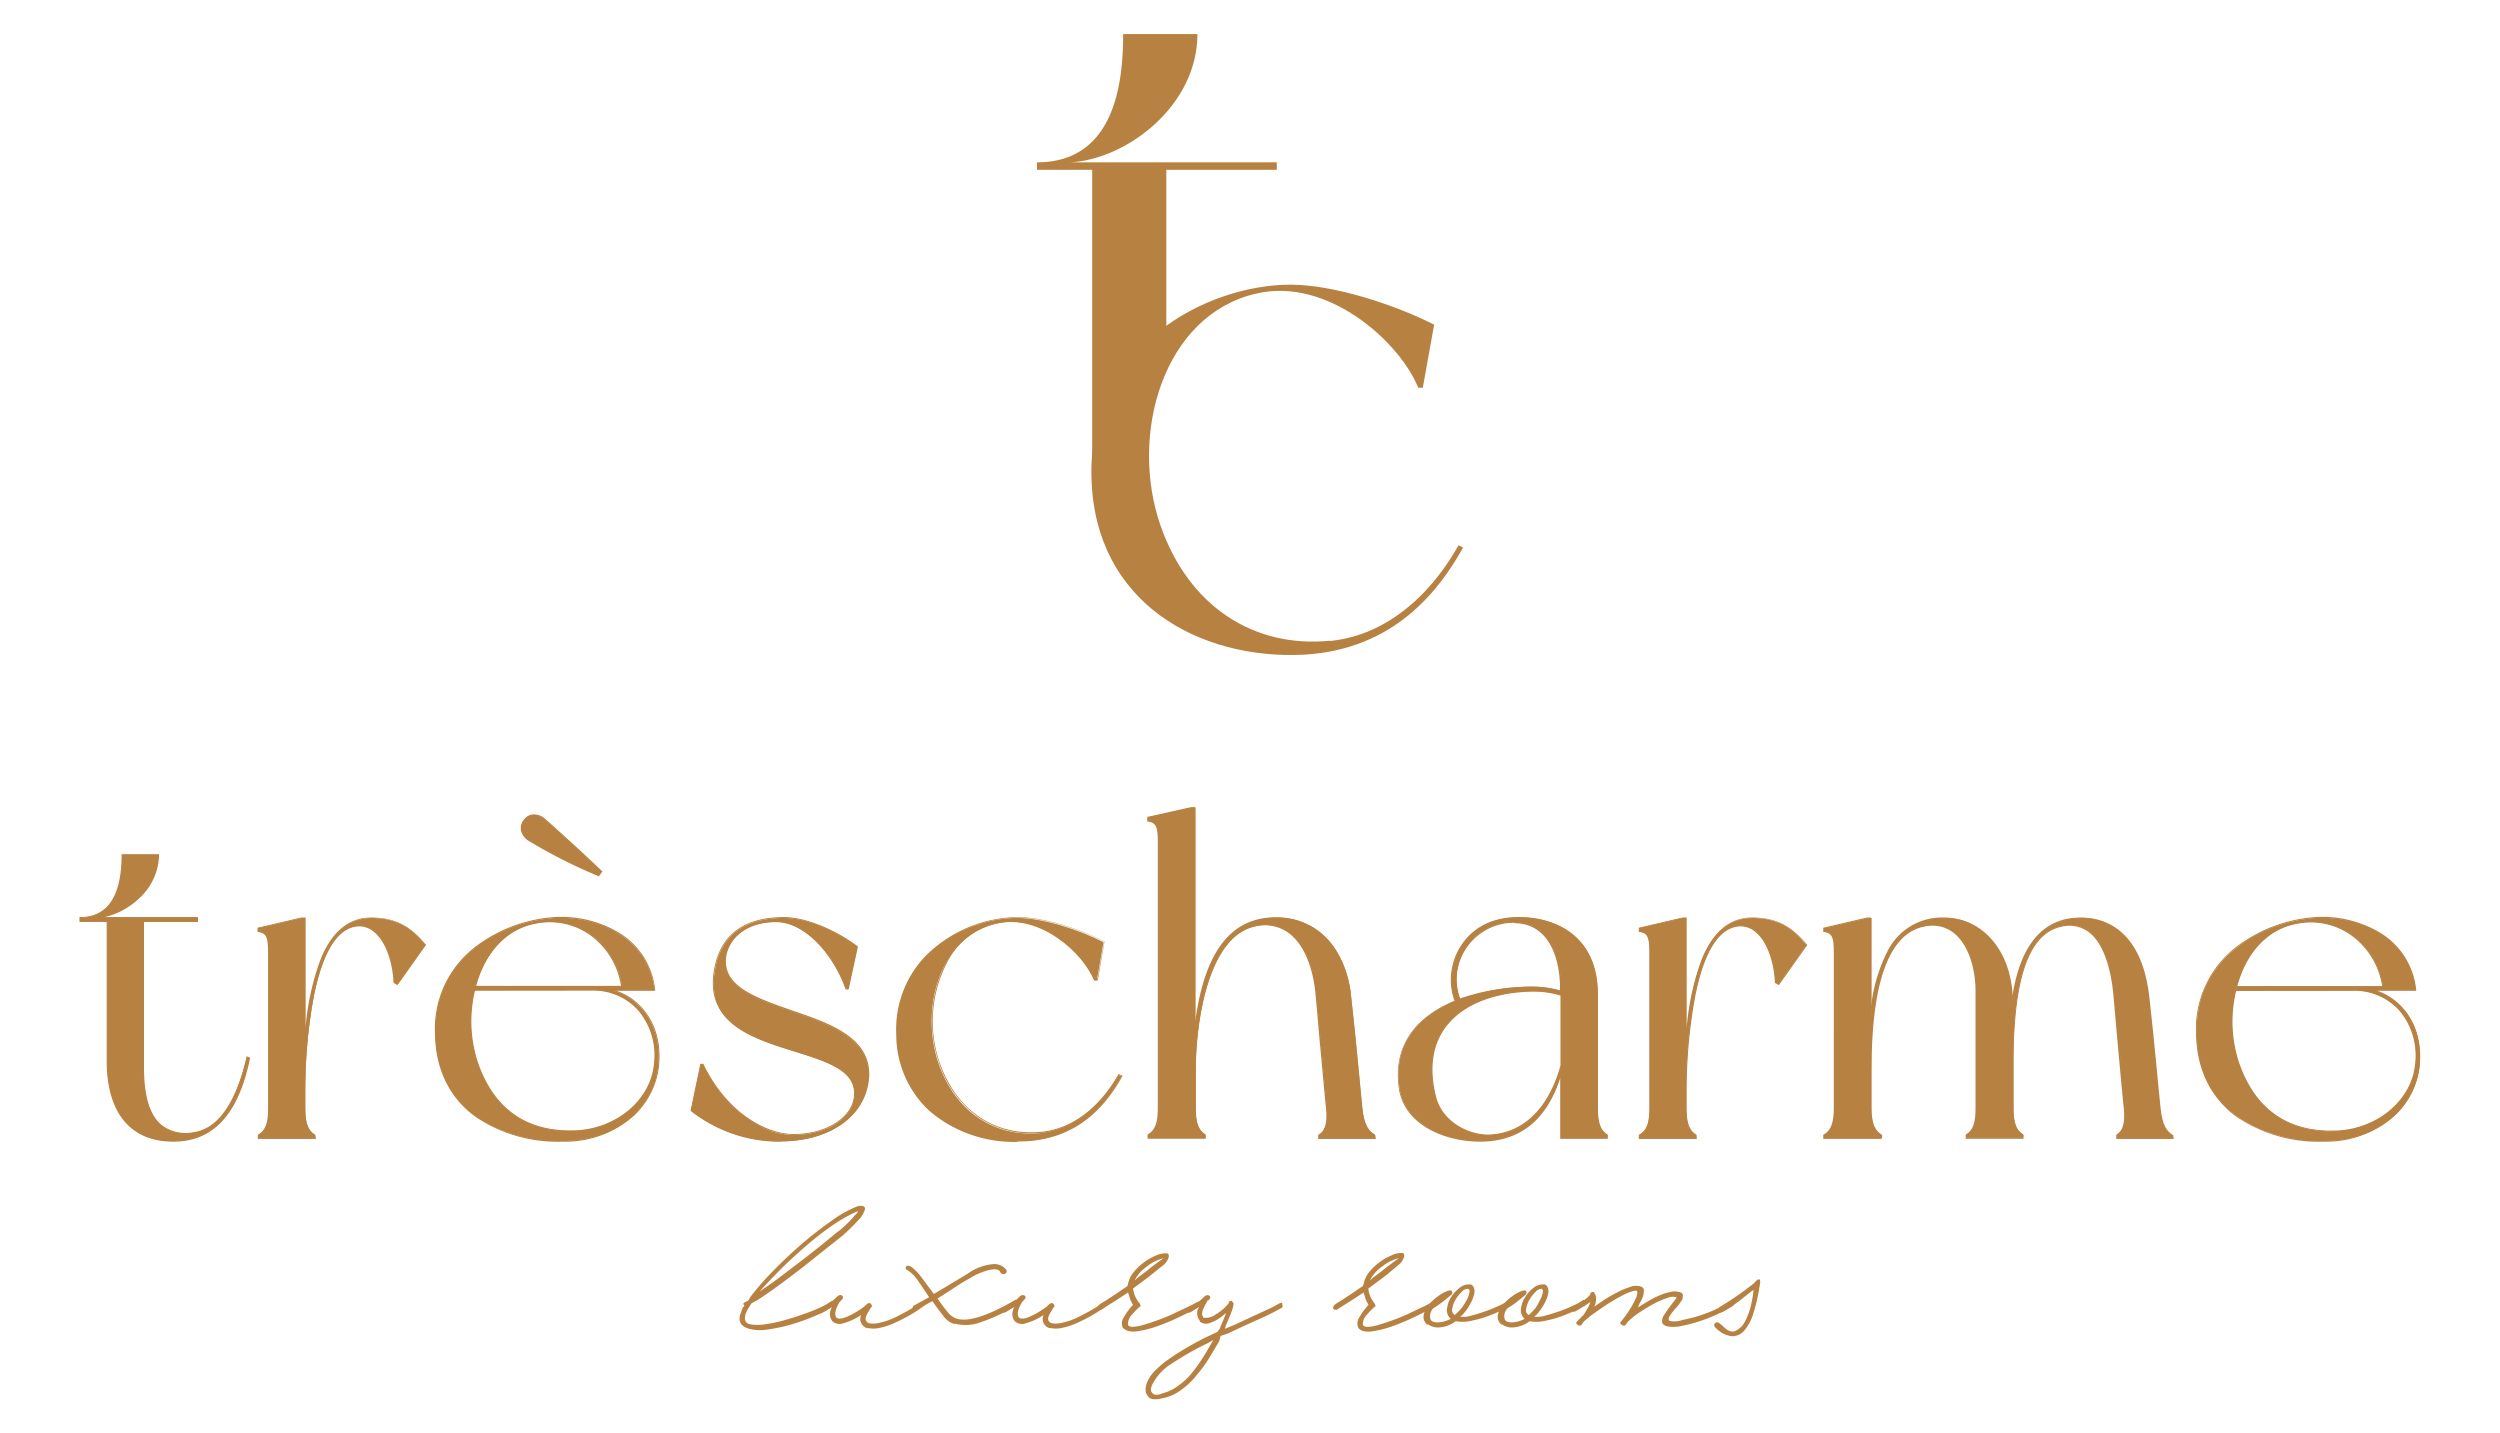 <svg id="Livello_1" data-name="Livello 1" xmlns="http://www.w3.org/2000/svg" viewBox="0 0 375 215"><defs><style>.cls-1{fill:#b78141;}</style></defs><title>logo trescharme</title><path class="cls-1" d="M37.4,158.7c-1.31,6.47-4.2,12.46-11.42,12.46-6.13,0-9.91-4-9.91-12.11V138.2H12v-.55c5.85,0,6.33-6.12,6.33-9.43h5.44c0,5.3-5.23,9.22-9.36,9.43h15.2v.55H21.51v21.88c0,6,1.65,10.59,7.49,9.84,4.54-.62,6.82-6.06,8-11.36Z"/><path class="cls-1" d="M26,171.25c-6.45,0-10-4.33-10-12.2V138.29H11.92v-.73H12c4.14,0,6.24-3.14,6.24-9.34v-.09h5.62v.09a9.09,9.09,0,0,1-3.16,6.69,11.11,11.11,0,0,1-5,2.65h14v.73H21.6v21.79c0,4.27.83,7.08,2.54,8.58A5.9,5.9,0,0,0,29,169.83c3.66-.5,6.34-4.3,8-11.29l0-.1.51.21v.07C35.79,167.15,32,171.25,26,171.25M12.1,138.11h4.06v20.94c0,7.75,3.49,12,9.82,12,5.92,0,9.62-4,11.31-12.3l-.17-.07c-1.66,7-4.38,10.81-8.1,11.32a6.13,6.13,0,0,1-5-1.21c-1.75-1.54-2.6-4.39-2.6-8.72v-22h8.12v-.37H14.42v-.18c4.25-.22,9.2-4.29,9.26-9.24H18.43c0,6.21-2.15,9.38-6.33,9.42Z"/><path class="cls-1" d="M63.88,141.71l-4.19,5.92-.48-.28c-.14-3.92-2.07-9-5.78-8.46-6.75,1-7.64,18.78-7.64,24.63v2.68c0,2.41.48,3.44,1.51,4.06v.48H38.77v-.48c1.1-.62,1.58-1.65,1.58-4.06V143c0-2.41-.2-3.1-1.58-3.31v-.48l6.47-1.51h.55v18.44c.69-8.33,2.61-18.44,9.91-18.44,3.71,0,5.84,1.31,8.18,4.06"/><path class="cls-1" d="M47.4,170.84H38.68v-.63l0,0c1.12-.63,1.53-1.71,1.53-4V143c0-2.49-.25-3-1.5-3.21l-.08,0v-.63l6.54-1.53h.66v16.57a38.56,38.56,0,0,1,2.3-10.42c1.69-4.08,4.22-6.15,7.52-6.15,4,0,6.11,1.56,8.25,4.09l0,0-4.29,6.05-.59-.35v-.05c-.09-2.64-1-6-2.9-7.56a3.39,3.39,0,0,0-2.77-.81c-2.85.44-5,4-6.27,10.44a77.64,77.64,0,0,0-1.29,14.1v2.68c0,2.26.4,3.34,1.47,4l0,0Zm-8.54-.19h8.35v-.34c-1.09-.67-1.51-1.83-1.51-4.11v-2.68c0-2.41.21-23.57,7.71-24.72a3.59,3.59,0,0,1,2.92.85c1.91,1.59,2.86,5,3,7.65l.36.21,4.11-5.8c-2.83-3.3-5.19-4-8.07-4-5.59,0-8.8,6-9.82,18.36H45.7V137.74h-.46l-6.38,1.5v.33c1.38.23,1.59,1,1.59,3.38V166.2c0,2.32-.43,3.44-1.59,4.11Z"/><path class="cls-1" d="M98.76,159.8c-.41,4.89-4.74,11.36-14.51,11.36-9.5,0-18.65-4.68-18.92-16-.35-11.9,10.46-17.06,18-17.47,5.85-.27,13.9,2.55,14.86,10.87H91.82c3.92,1,7.49,5,6.94,11.28M89,148.52H71.18a19.82,19.82,0,0,0,.48,11c2.54,7.22,7.7,10.39,14.72,10.11,5.92-.27,11.08-4.33,11.77-9.7.82-7.15-3.93-11.42-9.15-11.42M71.31,148h22c-.89-6-6.26-10.8-13-9.49-4.68.89-7.71,4.81-9,9.49M90.23,130.7l-.41.62a75.42,75.42,0,0,1-10.25-5.16c-1.65-1-1.58-2.27-1-3.1s1.85-1.3,3.23-.06c4.27,3.78,7.09,6.46,8.39,7.7"/><path class="cls-1" d="M84.25,171.25a21.91,21.91,0,0,1-13-3.78c-3.83-2.82-5.92-7.09-6-12.34A15.49,15.49,0,0,1,71.32,142a22.09,22.09,0,0,1,12-4.45,16.93,16.93,0,0,1,9.31,2.22,11.39,11.39,0,0,1,5.65,8.73v.1H92.44c3.67,1.26,7,5.1,6.42,11.2a12.05,12.05,0,0,1-3.78,7.57,15.39,15.39,0,0,1-10.83,3.87m-.1-33.53-.79,0a21.92,21.92,0,0,0-11.93,4.41,15.34,15.34,0,0,0-6,13c.19,7.71,5.23,15.94,18.83,15.94A15.19,15.19,0,0,0,95,167.24a11.78,11.78,0,0,0,3.72-7.44c.56-6.34-3-10.18-6.88-11.19l-.69-.18h7a11.18,11.18,0,0,0-5.54-8.49,16.76,16.76,0,0,0-8.42-2.22m1.39,32c-6.89,0-11.59-3.42-14-10.19a19.76,19.76,0,0,1-.48-11.06v-.07H89a9.22,9.22,0,0,1,6.9,3A10.44,10.44,0,0,1,98.24,160c-.68,5.3-5.78,9.5-11.86,9.78-.28,0-.56,0-.84,0M71.25,148.61a19.62,19.62,0,0,0,.49,10.89c2.45,6.95,7.38,10.33,14.64,10.05,6-.28,11-4.42,11.67-9.62a10.48,10.48,0,0,0-2.3-8.34,9,9,0,0,0-6.76-3Zm22.12-.55H71.19l0-.11c1.39-5.25,4.68-8.74,9-9.56a10.63,10.63,0,0,1,8.36,1.72A11.73,11.73,0,0,1,93.35,148Zm-21.94-.18H93.15a11.55,11.55,0,0,0-4.65-7.62,10.44,10.44,0,0,0-8.23-1.69c-4.23.81-7.45,4.2-8.84,9.31m18.43-16.45-.07,0a77.64,77.64,0,0,1-10.27-5.17,2.6,2.6,0,0,1-1.37-1.66,1.93,1.93,0,0,1,.38-1.57,2,2,0,0,1,1.38-.87,2.59,2.59,0,0,1,2,.79c4.14,3.67,6.93,6.32,8.27,7.59l.18.17Zm-9.73-9.12h-.19a1.79,1.79,0,0,0-1.26.8,1.74,1.74,0,0,0-.35,1.42,2.39,2.39,0,0,0,1.29,1.54,78,78,0,0,0,10.16,5.13l.33-.49-.06-.07c-1.35-1.27-4.14-3.92-8.27-7.59a2.56,2.56,0,0,0-1.65-.75"/><path class="cls-1" d="M128.62,142.05l-1.38,6.33h-.34c-2.13-5.85-6.54-10.11-10.46-10.11-4.67,0-7.29,2.61-7.63,5.43-1,9.22,22.22,6.75,21.46,18-.41,5.44-5.5,9.5-13.21,9.5a21.47,21.47,0,0,1-13.41-4.61l1.44-6.88h.34c2.34,4.81,7.5,10.52,13.63,10.52,5,0,8.67-2.54,9.08-5.5,1.31-9-22.71-5-21-18.51.55-4.47,3-8.53,10.52-8.53,3.58,0,8.26,2.27,11,4.4"/><path class="cls-1" d="M117.06,171.25a21.45,21.45,0,0,1-13.47-4.63l0,0,0-.05,1.46-7h.47l0,.06c3.51,7.23,9.33,10.47,13.54,10.47,4.69,0,8.56-2.33,9-5.43.58-4-3.83-5.35-8.93-6.95-6.11-1.9-13-4.07-12.13-11.55.71-5.71,4.28-8.61,10.62-8.61,3.52,0,8.23,2.22,11.07,4.42l0,0v0l-1.39,6.41h-.48l0-.07c-2.12-5.82-6.48-10-10.37-10-4.76,0-7.22,2.69-7.54,5.35-.45,4.33,4.54,6,9.83,7.87,5.91,2,12,4.15,11.63,10.09-.43,5.73-5.78,9.58-13.3,9.58m-13.31-4.74a21.24,21.24,0,0,0,13.31,4.55c7.42,0,12.69-3.78,13.12-9.41.39-5.79-5.66-7.88-11.51-9.89-5.36-1.85-10.42-3.59-10-8.07.34-2.74,2.86-5.51,7.73-5.51,4,0,8.37,4.25,10.53,10.11h.2l1.35-6.2c-2.82-2.17-7.45-4.35-10.91-4.35-6.23,0-9.74,2.85-10.43,8.45-.9,7.33,5.95,9.47,12,11.36,5,1.55,9.66,3,9.06,7.15-.44,3.18-4.39,5.58-9.17,5.58a12.81,12.81,0,0,1-8.29-3.48,22.86,22.86,0,0,1-5.39-7h-.21Z"/><path class="cls-1" d="M156.14,169.92c6.81-.69,10.52-6.75,11.63-8.67l.41.2c-2.13,3.86-6.19,9.22-14.38,9.71-9.5.48-19-4.68-19.27-16-.34-11.9,10.46-17.47,18-17.47,3.92,0,9.43,1.79,13,3.65l-1,5.71h-.41c-1.65-4.13-8.19-10-14.66-8.53-8.46,1.92-11.55,12.79-8.66,21.05,2.54,7.22,8.39,11.07,15.34,10.39"/><path class="cls-1" d="M152.58,171.28a19.46,19.46,0,0,1-13.28-4.75,15.63,15.63,0,0,1-4.86-11.4,15.85,15.85,0,0,1,4.47-11.81,19.93,19.93,0,0,1,13.65-5.76c4.13,0,9.65,1.89,13.05,3.65l.06,0v.06l-1,5.79h-.55l0-.06a15.6,15.6,0,0,0-5.48-6.34,10.9,10.9,0,0,0-16.6,3.78,19,19,0,0,0-1.07,15c2.53,7.16,8.23,11,15.25,10.33,4.53-.46,8.64-3.53,11.56-8.63l0-.07.57.28,0,.09c-3.43,6.19-8.15,9.38-14.46,9.75-.41,0-.81,0-1.22,0m0-33.54a19.77,19.77,0,0,0-13.52,5.7,15.71,15.71,0,0,0-4.41,11.68,15.45,15.45,0,0,0,4.79,11.27c3.51,3.26,8.75,5,14.37,4.67,6.21-.36,10.87-3.49,14.26-9.57l-.25-.12c-2.94,5.11-7.08,8.18-11.65,8.64a14.14,14.14,0,0,1-9.39-2.25,16.11,16.11,0,0,1-6-8.2,19.17,19.17,0,0,1,1.08-15.17,11.61,11.61,0,0,1,7.65-6,11.73,11.73,0,0,1,9.21,2.16,15.59,15.59,0,0,1,5.53,6.36h.28l1-5.56c-3.38-1.75-8.83-3.61-12.9-3.61"/><path class="cls-1" d="M206.29,170.26v.48h-8.46v-.48c1-.62,1.37-1.79,1.17-4.06s-1.24-13.9-1.59-17.47c-.55-5.16-3.09-11-9-9.84-7.7,1.51-9.08,15.89-9.08,21.67v5.64c0,2.41.48,3.44,1.51,4.06v.48H172.3v-.48c1.1-.62,1.58-1.65,1.58-4.06V126.43c0-2.4-.2-3.09-1.58-3.3v-.55l6.47-1.44h.55v33.57c.83-7.7,3.23-17.06,12.18-17.06,5.57,0,10.39,3.85,11.21,12.11.76,6.67,1.38,13.9,1.65,16.44s.9,3.44,1.93,4.06"/><path class="cls-1" d="M206.38,170.84h-8.65v-.63l.05,0c1-.6,1.33-1.75,1.12-4-.16-1.38-.59-6.29-1-10.62-.24-2.8-.47-5.45-.61-6.85-.2-1.91-1-6.59-4-8.79a6,6,0,0,0-4.91-1c-7.11,1.4-9,14.22-9,21.58v5.64c0,2.26.4,3.34,1.47,4l0,0v.63h-8.71v-.63l0,0c1.12-.63,1.53-1.71,1.53-4V126.44c0-2.49-.25-3-1.5-3.22h-.08v-.7l.07,0,6.47-1.44h.66v32.13c1.42-10.51,5.38-15.62,12.09-15.62a10.32,10.32,0,0,1,7.45,3,14.87,14.87,0,0,1,3.85,9.21c.5,4.39.94,9,1.26,12.4.17,1.77.3,3.17.39,4,.29,2.56.93,3.42,1.89,4l0,0Zm-8.46-.19h8.28v-.34c-1-.6-1.64-1.51-1.93-4.1-.09-.87-.23-2.27-.39-4-.32-3.38-.76-8-1.26-12.4-.39-3.86-1.7-7-3.8-9.1a10.18,10.18,0,0,0-7.32-2.93c-6.91,0-10.87,5.56-12.09,17h-.18V121.23h-.46l-6.38,1.43v.39c1.38.24,1.59,1,1.59,3.39V166.2c0,2.32-.43,3.44-1.59,4.11v.34h8.35v-.34c-1.09-.67-1.51-1.83-1.51-4.11v-5.64c0-7.42,1.93-20.34,9.15-21.76a6.17,6.17,0,0,1,5.06,1c3.05,2.25,3.86,7,4.07,8.92.13,1.4.36,4.05.61,6.86.37,4.33.8,9.23,1,10.61.2,2.27-.14,3.47-1.17,4.12Z"/><path class="cls-1" d="M241.1,170.74h-6.95v-9.63c-1.79,6-5.57,10-12.18,10-5.64,0-11.14-2.69-12-7.64-1.17-7,3-11.15,8.33-13.35-1.79-4,.34-12.52,9.56-12.52,5.71,0,11.77,3,11.77,11.49V166.2c0,2.41.48,3.44,1.51,4.06Zm-6.95-10.87V149.28a13.12,13.12,0,0,0-4.13-.62c-7.5,0-17.68,3.71-14.72,15.82.89,3.72,4.88,6,8.32,5.78,6-.34,9.15-5.43,10.53-10.39m-15.2-10A33,33,0,0,1,230,148a14.3,14.3,0,0,1,4.13.62v-.48c0-5.23-2.06-9.84-7-9.84A8.61,8.61,0,0,0,219,149.9"/><path class="cls-1" d="M222,171.25c-5.17,0-11.17-2.42-12.13-7.72-.7-4.23.17-10,8.3-13.41a9.34,9.34,0,0,1,1-8.3c1.26-1.94,3.78-4.26,8.66-4.26,5.73,0,11.86,3,11.86,11.58V166.2c0,2.26.4,3.34,1.47,4l0,0v.62h-7.13v-9.11C232,168,228,171.25,222,171.25m5.85-33.51c-4.79,0-7.27,2.28-8.51,4.19a9.08,9.08,0,0,0-1,8.2l0,.09-.09,0c-4.47,1.85-9.53,5.66-8.27,13.24.94,5.2,6.85,7.56,11.95,7.56,6.07,0,10.13-3.35,12.09-10l.18-.61v10.18H241v-.34c-1.09-.67-1.52-1.83-1.52-4.11V149.14c0-8.4-6-11.4-11.67-11.4m-4.61,32.62c-3.25,0-7.11-2.15-8-5.86-1.07-4.37-.52-8,1.64-10.72,3.79-4.84,11-5.21,13.17-5.21a13.45,13.45,0,0,1,4.16.62l.06,0V159.9c-2.42,8.7-7.69,10.28-10.61,10.45h-.42M230,148.75c-2.11,0-9.28.37-13,5.14-2.12,2.7-2.66,6.26-1.6,10.57.91,3.78,5,5.91,8.23,5.71,2.87-.17,8-1.73,10.44-10.31V149.34a13.65,13.65,0,0,0-4-.59M218.89,150l0-.08a8.52,8.52,0,0,1,1-7.91,8.78,8.78,0,0,1,7.33-3.77c5.19,0,7,5.13,7,9.93v.6l-.12,0a14.13,14.13,0,0,0-4.1-.62A33,33,0,0,0,219,150Zm8.31-11.58a8.6,8.6,0,0,0-7.18,3.7,8.32,8.32,0,0,0-1,7.65A33.34,33.34,0,0,1,230,148a14.72,14.72,0,0,1,4,.58v-.35c0-4.72-1.8-9.75-6.86-9.75"/><path class="cls-1" d="M271,141.71l-4.19,5.92-.49-.28c-.13-3.92-2.06-9-5.77-8.46-6.75,1-7.64,18.78-7.64,24.63v2.68c0,2.41.48,3.44,1.51,4.06v.48h-8.53v-.48c1.1-.62,1.58-1.65,1.58-4.06V143c0-2.41-.2-3.1-1.58-3.31v-.48l6.47-1.51h.55v18.44c.69-8.33,2.61-18.44,9.91-18.44,3.71,0,5.84,1.31,8.18,4.06"/><path class="cls-1" d="M254.53,170.84h-8.71v-.63l.05,0c1.11-.63,1.53-1.71,1.53-4V143c0-2.49-.25-3-1.5-3.21l-.08,0v-.63l6.54-1.53H253v16.57a38.56,38.56,0,0,1,2.3-10.42c1.69-4.08,4.22-6.15,7.52-6.15,4,0,6.11,1.56,8.25,4.09l.05,0-4.29,6.05-.6-.35v-.05c-.09-2.64-1-6-2.9-7.56a3.4,3.4,0,0,0-2.77-.81c-2.86.44-5,4-6.27,10.44a77.64,77.64,0,0,0-1.29,14.1v2.68c0,2.26.4,3.34,1.47,4l0,0Zm-8.53-.19h8.35v-.34c-1.09-.67-1.51-1.83-1.51-4.11v-2.68c0-2.41.21-23.57,7.71-24.72a3.59,3.59,0,0,1,2.92.85c1.91,1.59,2.86,5,3,7.65l.36.21,4.11-5.8c-2.83-3.3-5.19-4-8.07-4-5.59,0-8.8,6-9.82,18.36h-.18V137.74h-.46l-6.38,1.5v.33c1.38.23,1.58,1,1.58,3.38V166.2c0,2.32-.43,3.44-1.58,4.11Z"/><path class="cls-1" d="M326,170.26v.48h-8.46v-.48c1-.62,1.38-1.79,1.17-4.06s-1.24-13.9-1.58-17.47c-.55-5.16-2.55-11-7.91-9.84-6.33,1.37-7.16,12-7.23,19.26v8c0,2.41.48,3.44,1.51,4.06v.48H295v-.48c1-.62,1.52-1.65,1.52-4.06V148.73c0-5.23-2.41-10.87-7.78-9.84-7.7,1.44-8,15.82-8,21.67v5.64c0,2.41.55,3.44,1.58,4.06v.48h-8.53v-.48c1-.62,1.58-1.65,1.58-4.06V143c0-2.41-.2-3.1-1.58-3.31v-.48l6.47-1.51h.48v15.27c.76-7.29,2.82-15.27,11.08-15.27,5.3,0,9.84,4.54,10.11,12.11l.07.76c.83-6.68,3.37-12.87,10.32-12.87,5.44,0,9.29,4.06,10.11,12.11.76,6.67,1.38,13.9,1.66,16.44s.89,3.44,1.92,4.06"/><path class="cls-1" d="M326.08,170.84h-8.64v-.63l0,0c1-.6,1.33-1.75,1.13-4-.17-1.38-.6-6.27-1-10.59-.25-2.82-.48-5.48-.61-6.88-.28-2.56-1.13-7.14-3.76-9a4.84,4.84,0,0,0-4-.72c-4.7,1-7,7.29-7.16,19.17v8c0,2.26.4,3.34,1.47,4l0,0v.63h-8.65v-.63l0,0c1.08-.64,1.47-1.72,1.47-4V148.73c0-3.76-1.21-7.09-3.16-8.7a5.19,5.19,0,0,0-4.5-1.05c-5.29,1-8,8.25-8,21.58v5.64c0,2.54.62,3.43,1.54,4l0,0v.63h-8.72v-.63l.05,0c.92-.55,1.53-1.44,1.53-4V143c0-2.49-.25-3-1.5-3.21l-.08,0v-.63l6.54-1.53h.59v13.79a24.26,24.26,0,0,1,2.56-8.84,9.11,9.11,0,0,1,8.43-4.95c5.72,0,9.91,5,10.2,12.12,1.18-8.05,4.65-12.12,10.3-12.12s9.41,4.44,10.21,12.19c.49,4.37.93,9,1.25,12.36.17,1.79.3,3.21.4,4.08.28,2.55.93,3.42,1.88,4l0,0Zm-8.46-.19h8.28v-.34c-1-.6-1.64-1.51-1.92-4.1-.1-.88-.23-2.29-.4-4.08-.32-3.37-.76-8-1.26-12.36-.78-7.64-4.43-12-10-12-5.74,0-9.18,4.3-10.23,12.79l-.1.85-.15-1.61c-.26-7.08-4.38-12-10-12-8.34,0-10.25,8.12-11,15.19h-.18V137.74h-.39l-6.37,1.5v.33c1.37.23,1.58,1,1.58,3.38V166.2c0,2.22-.46,3.42-1.58,4.11v.34h8.34v-.34c-1.12-.69-1.58-1.89-1.58-4.11v-5.64c0-13.43,2.73-20.75,8.12-21.76a5.38,5.38,0,0,1,4.66,1.09c2,1.64,3.23,5,3.23,8.84V166.2c0,2.28-.43,3.44-1.52,4.11v.34h8.28v-.34c-1.09-.67-1.51-1.83-1.51-4.11v-8c.11-12,2.5-18.31,7.3-19.35a5,5,0,0,1,4.19.75c1.15.83,3.18,3.13,3.83,9.17.13,1.4.37,4.07.61,6.88.38,4.32.8,9.21,1,10.59.21,2.27-.13,3.47-1.17,4.12Z"/><path class="cls-1" d="M362.93,159.8c-.41,4.89-4.75,11.36-14.51,11.36-9.5,0-18.65-4.68-18.92-16-.35-11.9,10.45-17.06,18-17.47,5.85-.28,13.9,2.55,14.86,10.87H356c3.93,1,7.5,5,6.95,11.28m-9.77-11.28H335.34a19.91,19.91,0,0,0,.49,11c2.54,7.22,7.7,10.39,14.72,10.11,5.91-.27,11.07-4.33,11.76-9.7.83-7.15-3.92-11.42-9.15-11.42M335.48,148h21.95c-.9-6-6.26-10.8-13-9.49-4.67.89-7.7,4.81-8.94,9.49"/><path class="cls-1" d="M348.41,171.25a21.93,21.93,0,0,1-13-3.78c-3.82-2.82-5.91-7.09-6-12.34A15.52,15.52,0,0,1,335.48,142a22.12,22.12,0,0,1,12-4.45,17,17,0,0,1,9.31,2.22,11.35,11.35,0,0,1,5.64,8.73v.1h-5.87c3.66,1.26,6.95,5.1,6.41,11.2a12,12,0,0,1-3.77,7.57,15.42,15.42,0,0,1-10.84,3.87m-.09-33.53-.79,0a21.92,21.92,0,0,0-11.93,4.41,15.31,15.31,0,0,0-6,13c.18,7.71,5.23,15.94,18.82,15.94a15.21,15.21,0,0,0,10.71-3.82,11.83,11.83,0,0,0,3.72-7.44c.56-6.34-3-10.18-6.88-11.19l-.69-.18h7a11.18,11.18,0,0,0-5.54-8.49,16.82,16.82,0,0,0-8.42-2.22m1.39,32c-6.89,0-11.59-3.42-14-10.19a19.86,19.86,0,0,1-.49-11.06l0-.07h17.89a9.24,9.24,0,0,1,6.9,3A10.41,10.41,0,0,1,362.4,160c-.67,5.3-5.77,9.5-11.85,9.78-.28,0-.56,0-.84,0m-14.29-21.14a19.62,19.62,0,0,0,.49,10.89c2.45,6.95,7.38,10.33,14.63,10.05,6-.28,11-4.42,11.68-9.62a10.48,10.48,0,0,0-2.3-8.34,9,9,0,0,0-6.76-3Zm22.11-.55H335.36l0-.11c1.39-5.25,4.68-8.74,9-9.56a10.63,10.63,0,0,1,8.36,1.72,11.77,11.77,0,0,1,4.75,7.85Zm-21.93-.18h21.72a11.52,11.52,0,0,0-4.66-7.62,10.41,10.41,0,0,0-8.22-1.69c-4.24.81-7.45,4.2-8.84,9.31"/><path class="cls-1" d="M169.4,73.54A12.44,12.44,0,0,1,168,67.18V66.12a16.37,16.37,0,0,1,2.26-8.34,16.6,16.6,0,0,1,4.69-5.1V25.47h16.57V24.35h-31c8.42-.43,19.09-8.43,19.09-19.24H168.47c0,6.74-1,19.24-12.92,19.24v1.12h8.28V68a34.11,34.11,0,0,0,2.51,13.8c.1-.3.17-.62.29-.93.68-1.84,1.46-3.64,2.25-5.45,0,0,0-.07,0-.12.14-.47.31-.92.45-1.39a1.7,1.7,0,0,1,.09-.24.5.5,0,0,1,0-.13"/><path class="cls-1" d="M199.51,96.15C210.79,95,217,85,218.77,81.79l.69.34c-3.54,6.38-10.26,15.27-23.82,16.07-15.73.8-31.46-7.75-31.92-26.55-.57-19.72,17.33-28.95,29.86-28.95,6.5,0,15.62,3,21.54,6l-1.7,9.46h-.69c-2.73-6.84-13.56-16.64-24.27-14.13-14,3.19-19.15,21.19-14.36,34.87,4.21,12,13.9,18.35,25.41,17.21"/><path class="cls-1" d="M112.37,199.31a2.24,2.24,0,0,1-1-.5,1.32,1.32,0,0,1-.44-1,2.32,2.32,0,0,1,.15-.77c.1-.27.21-.57.32-.89l.24-.23v-.12c-.2-.2-.16-.36.12-.47l.47-.24.36-.59a40.2,40.2,0,0,1,3.34-3.82q2.1-2.16,4.41-4.15a55.75,55.75,0,0,1,4.59-3.55,16.18,16.18,0,0,1,3.88-2.1h.36c.39,0,.59.16.59.47a3.92,3.92,0,0,1-1,1.66,29.25,29.25,0,0,1-2.42,2.37L124,187.23l-3.35,2.67c-1.2.94-2.43,1.87-3.67,2.78s-2.32,1.66-3.23,2.25l-1.06.59-.12.24a6.5,6.5,0,0,0-.59,1,2.24,2.24,0,0,0-.24,1c0,.48.27.77.83.89a6.53,6.53,0,0,0,2.1,0,19.54,19.54,0,0,0,2.78-.56c1-.28,2-.58,2.93-.92a24.44,24.44,0,0,0,2.55-1,10.56,10.56,0,0,0,1.6-.88c.24-.2.43-.2.59,0s.12.39-.12.59a10.75,10.75,0,0,1-2.34,1.33,29.25,29.25,0,0,1-3.55,1.33,24.51,24.51,0,0,1-3.79.86,6.85,6.85,0,0,1-3-.09m13.38-14.56a16,16,0,0,0,1.45-1.28c.38-.37.72-.74,1-1.09l.36-.36.23-.35-.35.12a23.81,23.81,0,0,0-4.21,2.51c-1.42,1-2.78,2.14-4.08,3.29s-2.49,2.27-3.56,3.37-1.93,2-2.6,2.79l.83-.6c.71-.47,1.6-1.11,2.66-1.92l3.23-2.46c1.08-.83,2.08-1.62,3-2.37l2-1.65"/><path class="cls-1" d="M130.19,199.25a1.42,1.42,0,0,1-1-.77,1.36,1.36,0,0,1,0-1.24,9.27,9.27,0,0,1-2.76,1.27,1.61,1.61,0,0,1-1.51-.26,1.75,1.75,0,0,1-.41-.83,2.31,2.31,0,0,1,.3-1.42l-1.31.82c-.35.12-.59.08-.71-.11s0-.36.24-.48a8.94,8.94,0,0,0,1.33-.74,6.43,6.43,0,0,0,1-.8l.12-.12c.31-.31.59-.39.82-.23s.2.39-.11.71l-.24.24c-.67,1.1-.83,1.89-.47,2.36.31.24.88.17,1.71-.2a13.32,13.32,0,0,0,2.43-1.45c.36-.36.6-.54.74-.54a.38.38,0,0,1,.33.18q.17.3.06.39a1.32,1.32,0,0,0-.3.44c-.47.71-.67,1.21-.59,1.51a.75.75,0,0,0,.71.53,3.45,3.45,0,0,0,1.33-.09,12.29,12.29,0,0,0,1.27-.35c.44-.16.83-.33,1.19-.5l1.09-.57c.38-.19.78-.42,1.22-.68s.92-.56,1.48-.92c.31-.19.49-.18.53,0s0,.37-.06.45a19.79,19.79,0,0,1-2.19,1.45,23.34,23.34,0,0,1-2.34,1.18,10.1,10.1,0,0,1-2.19.71,4,4,0,0,1-1.75,0"/><path class="cls-1" d="M143.16,198.6a3,3,0,0,1-1.63-1.18q-.79-1-1.68-2.25l-2.37,1.3a.27.27,0,0,1-.3.06.65.65,0,0,1-.29-.18.69.69,0,0,1,.11-.47l2.37-1.3c-.55-.83-1.08-1.62-1.6-2.37a5.67,5.67,0,0,0-1.6-1.66c-.31-.12-.4-.3-.26-.53s.42-.22.86.06a8.45,8.45,0,0,1,1.57,1.68l1.74,2.34,5-3a7.72,7.72,0,0,1,3.9-1.48,2.28,2.28,0,0,1,1.9.77c.2.32.15.54-.15.68s-.56,0-.8-.44c-.23-.24-.73-.29-1.48-.15a10,10,0,0,0-2.9,1.21c-.63.36-1.14.65-1.51.89s-.72.46-1,.65l-1,.65c-.36.24-.83.54-1.42.89.55.79,1.06,1.47,1.54,2.05a2.81,2.81,0,0,0,1.42,1c1.69.48,4.54-.43,8.52-2.72q.3-.3.48.12a.93.93,0,0,1-.12.59,25.65,25.65,0,0,1-5.27,2.49,6.39,6.39,0,0,1-4,.23"/><path class="cls-1" d="M157.55,199.25a1.44,1.44,0,0,1-1-.77,1.36,1.36,0,0,1,0-1.24,9.13,9.13,0,0,1-2.75,1.27,1.61,1.61,0,0,1-1.51-.26,1.68,1.68,0,0,1-.42-.83,2.38,2.38,0,0,1,.3-1.42l-1.3.82c-.36.12-.59.08-.71-.11s0-.36.23-.48a9,9,0,0,0,1.34-.74,5.88,5.88,0,0,0,1-.8l.12-.12c.32-.31.59-.39.83-.23s.2.39-.12.71l-.23.24c-.68,1.1-.83,1.89-.48,2.36.32.24.89.17,1.72-.2A13.32,13.32,0,0,0,157,196c.35-.36.6-.54.74-.54a.37.37,0,0,1,.32.18q.18.3.06.39a1.2,1.2,0,0,0-.29.44c-.48.71-.68,1.21-.6,1.51a.76.76,0,0,0,.71.53,3.5,3.5,0,0,0,1.34-.09,13,13,0,0,0,1.27-.35c.43-.16.83-.33,1.18-.5l1.1-.57c.37-.19.78-.42,1.21-.68s.93-.56,1.48-.92q.48-.28.54,0c0,.22,0,.37-.06.45a21.87,21.87,0,0,1-2.19,1.45,23.34,23.34,0,0,1-2.34,1.18,10.1,10.1,0,0,1-2.19.71,4,4,0,0,1-1.75,0"/><path class="cls-1" d="M168.5,199.31a1.55,1.55,0,0,1,.06-1.68,9.18,9.18,0,0,1,1.36-1.87v-.12a3.14,3.14,0,0,1-.44-.89c-.06-.23-.15-.53-.27-.88-1.06.71-1.91,1.26-2.54,1.65s-1.13.71-1.48.95q-.48,0-.48-.12a.32.32,0,0,1-.05-.32.65.65,0,0,1,.17-.27,4.94,4.94,0,0,1,.65-.44c.24-.14.53-.32.86-.54s.72-.47,1.16-.77l1.6-1.09.11-.36a4,4,0,0,1,.89-1.8,8,8,0,0,1,1.6-1.48,8.21,8.21,0,0,1,1.81-1A3.24,3.24,0,0,1,175,188c.27,0,.37.25.29.63a2.44,2.44,0,0,1-.88,1.21c-.6.47-1.07.86-1.43,1.15s-.88.7-1.59,1.22l-1.43,1.06a4.07,4.07,0,0,0,1,2.25q.24.48,0,.48a13.12,13.12,0,0,0-1.15,1.18,2.14,2.14,0,0,0-.62,1.42c0,.28.26.42.68.42a6,6,0,0,0,1.57-.27c.63-.18,1.33-.4,2.1-.68s1.53-.58,2.28-.92l2.1-1a14.86,14.86,0,0,0,1.57-.8c.2-.11.32-.14.38-.08l.21.2a.27.27,0,0,1,.06.3q-.06.18-.18.18c-.51.31-1.32.75-2.43,1.3a36.11,36.11,0,0,1-3.46,1.51,17.12,17.12,0,0,1-3.37.92c-1.05.15-1.75,0-2.11-.42m6-10.54A6.39,6.39,0,0,0,172,190a5.57,5.57,0,0,0-1.81,2.07,13.51,13.51,0,0,1,1.13-.92c.35-.26.69-.51,1-.77s.65-.51,1-.77.75-.54,1.18-.86"/><path class="cls-1" d="M172.29,209.5c-.51-.44-.59-1.15-.23-2.13a5.3,5.3,0,0,1,1.18-1.75,14.29,14.29,0,0,1,2-1.69c.77-.55,1.61-1.09,2.52-1.63s1.86-1.05,2.84-1.57l2-.94.35-.48.83-2,.12-.36-.59.48a5.84,5.84,0,0,1-1.78,1,1.62,1.62,0,0,1-1.54-.17v-.12a1.85,1.85,0,0,1-.35-1.66l.23-.47-1.3.83c-.36.11-.59.08-.71-.12s0-.36.24-.48a9.47,9.47,0,0,0,1.33-.74,5.88,5.88,0,0,0,1-.8l.12-.11c.32-.32.59-.4.83-.24s.2.39-.12.71h-.12l-.11.24c-.68,1.14-.87,1.85-.6,2.13v.12l.12.11a2.5,2.5,0,0,0,1.81-.5,6.75,6.75,0,0,0,2-1.75v-.11q-.12.12,0-.06a.36.36,0,0,1,.45-.06l.08.12a.31.31,0,0,0,.09.11.17.17,0,0,1,.06.12,4.62,4.62,0,0,1-.32,1.25c-.22.59-.51,1.28-.86,2.07l-.12.47,1.42-.59,3.7-1.72c1.21-.55,2.22-1,3-1.48.32-.15.47-.15.47,0s.12.48,0,.6a39,39,0,0,1-3.67,1.83q-2.25,1-4.5,2.07l-1.06.36-.24.83-1.45,2.42a17.67,17.67,0,0,1-1.75,2.43,11.15,11.15,0,0,1-2.63,2.52,6.53,6.53,0,0,1-2.7,1.15,3.75,3.75,0,0,1-1.21.15,1.4,1.4,0,0,1-.92-.38m2-.48a6.22,6.22,0,0,0,2.42-1.09,10,10,0,0,0,2.43-2.34c.44-.55.81-1.08,1.13-1.57s.65-1,1-1.63L182,201l-.83.47a44.1,44.1,0,0,0-5.3,3,7.8,7.8,0,0,0-3,3.17,1.8,1.8,0,0,0-.23.92.63.63,0,0,0,.23.39c.16.31.64.35,1.43.11"/><path class="cls-1" d="M203.83,199.31a1.55,1.55,0,0,1,.06-1.68,9.18,9.18,0,0,1,1.36-1.87v-.12a3.14,3.14,0,0,1-.44-.89c-.06-.23-.15-.53-.27-.88-1.06.71-1.91,1.26-2.54,1.65s-1.13.71-1.48.95q-.48,0-.48-.12A.33.33,0,0,1,200,196a.8.8,0,0,1,.18-.27,4.94,4.94,0,0,1,.65-.44c.24-.14.53-.32.86-.54s.72-.47,1.16-.77l1.59-1.09.12-.36a4,4,0,0,1,.89-1.8,8,8,0,0,1,1.6-1.48,8.21,8.21,0,0,1,1.81-1,3.24,3.24,0,0,1,1.45-.3c.27,0,.37.25.29.63a2.4,2.4,0,0,1-.89,1.21L208.27,191c-.35.3-.88.7-1.6,1.22l-1.42,1.06a4.07,4.07,0,0,0,.95,2.25q.24.48,0,.48a13.12,13.12,0,0,0-1.15,1.18,2.15,2.15,0,0,0-.63,1.42q.06.42.69.42a5.92,5.92,0,0,0,1.56-.27c.64-.18,1.34-.4,2.11-.68s1.53-.58,2.28-.92l2.1-1a14.86,14.86,0,0,0,1.57-.8c.19-.11.32-.14.38-.08l.21.2a.27.27,0,0,1,.06.3q-.06.18-.18.18c-.51.31-1.32.75-2.43,1.3a36.11,36.11,0,0,1-3.46,1.51,17,17,0,0,1-3.38.92c-1,.15-1.74,0-2.1-.42m6-10.54A6.33,6.33,0,0,0,207.3,190a5.57,5.57,0,0,0-1.81,2.07,12.06,12.06,0,0,1,1.13-.92c.35-.26.69-.51,1-.77s.65-.51,1-.77l1.18-.86"/><path class="cls-1" d="M214.13,198.72a1.46,1.46,0,0,1-.59-1.39,3.26,3.26,0,0,1,.71-1.54,7.22,7.22,0,0,1,1.42-1.33,6.54,6.54,0,0,1,1.48-.83.93.93,0,0,1,.39-.06q.27,0,.27.18a.39.39,0,0,1-.12.47c-.32.28-.72.6-1.22,1s-1,.72-1.45,1a1.71,1.71,0,0,0-.47,1.6c.12.36.47.54,1.06.54a4.37,4.37,0,0,0,2-.54,1.65,1.65,0,0,1-.56-1.48,4.06,4.06,0,0,1,.59-1.72,5.21,5.21,0,0,1,1.27-1.42,2.09,2.09,0,0,1,1.42-.53,1.26,1.26,0,0,1,.3,0,.74.74,0,0,1,.3.21,1.42,1.42,0,0,1,.2,1.18,5,5,0,0,1-.53,1.42,8.72,8.72,0,0,1-.86,1.31,3,3,0,0,1-.71.71,3.82,3.82,0,0,0,1.63-.15c.69-.18,1.4-.4,2.13-.65s1.43-.55,2.1-.86a8.83,8.83,0,0,0,1.48-.83q.48,0,.48.24a.38.38,0,0,1-.12.47,12.12,12.12,0,0,1-1.66.92,24.05,24.05,0,0,1-2.28.92,16.67,16.67,0,0,1-2.43.62,5.41,5.41,0,0,1-2,0,4.57,4.57,0,0,1-2.61.94,2.47,2.47,0,0,1-1.54-.47m6-5.33a1.22,1.22,0,0,0-.94.44,5.47,5.47,0,0,0-.92,1.16,3.67,3.67,0,0,0-.5,1.33.87.87,0,0,0,.35,1,7,7,0,0,0,1-1,9.61,9.61,0,0,0,.8-1.24,4.2,4.2,0,0,0,.41-1.1c.06-.31,0-.49-.15-.53"/><path class="cls-1" d="M225.27,198.72a1.47,1.47,0,0,1-.6-1.39,3.19,3.19,0,0,1,.72-1.54,6.7,6.7,0,0,1,1.42-1.33,6.15,6.15,0,0,1,1.48-.83.88.88,0,0,1,.38-.06q.27,0,.27.18a.38.38,0,0,1-.12.47c-.32.28-.72.6-1.21,1s-1,.72-1.45,1a1.7,1.7,0,0,0-.48,1.6c.12.36.48.54,1.07.54a4.37,4.37,0,0,0,1.95-.54,1.68,1.68,0,0,1-.56-1.48,4.2,4.2,0,0,1,.59-1.72,5.38,5.38,0,0,1,1.27-1.42,2.11,2.11,0,0,1,1.42-.53,1.26,1.26,0,0,1,.3,0,.74.74,0,0,1,.3.21,1.42,1.42,0,0,1,.2,1.18,5,5,0,0,1-.53,1.42,8.72,8.72,0,0,1-.86,1.31,2.82,2.82,0,0,1-.71.71,3.81,3.81,0,0,0,1.63-.15c.69-.18,1.4-.4,2.13-.65s1.43-.55,2.1-.86a8.43,8.43,0,0,0,1.48-.83q.48,0,.48.24a.38.38,0,0,1-.12.47,12.12,12.12,0,0,1-1.66.92,24.05,24.05,0,0,1-2.28.92,16.67,16.67,0,0,1-2.43.62,5.41,5.41,0,0,1-2,0,4.57,4.57,0,0,1-2.6.94,2.45,2.45,0,0,1-1.54-.47m6-5.33a1.22,1.22,0,0,0-.95.44,5.47,5.47,0,0,0-.92,1.16,3.86,3.86,0,0,0-.5,1.33.87.87,0,0,0,.35,1,7,7,0,0,0,1-1A8.65,8.65,0,0,0,231,195a3.59,3.59,0,0,0,.41-1.1c.06-.31,0-.49-.14-.53"/><path class="cls-1" d="M237.58,197.18l.36-.59.32-.56a3.72,3.72,0,0,0,.27-.63v-.11l-.12.11-.35.24-.95.59c-.32.2-.59.36-.83.48s-.43,0-.59-.24-.08-.31.23-.47l.83-.42a3.94,3.94,0,0,0,.83-.53l.59-.47.36-.36v-.12a.44.44,0,0,1,.36-.32c.15,0,.27.09.35.32l.12.24a2.45,2.45,0,0,1-.24,1.66l1.48-1a20.26,20.26,0,0,1,2-1.15,11.12,11.12,0,0,1,2-.83,2.27,2.27,0,0,1,1.63,0,.6.6,0,0,1,.35.59,3,3,0,0,1-.14.86,5.07,5.07,0,0,1-.39.86,2.66,2.66,0,0,0-.3.65v.12c.36-.24.81-.53,1.37-.86a13.87,13.87,0,0,1,1.71-.89,8.43,8.43,0,0,1,1.75-.56,2.48,2.48,0,0,1,1.45.06.5.5,0,0,1,.36.71v.23a.35.35,0,0,1-.12.24,7,7,0,0,1-.89,1.18,8,8,0,0,0-.92,1.19c-.22.35-.22.6,0,.74a3.6,3.6,0,0,0,1.93-.15,21.52,21.52,0,0,0,7.1-2.72.24.24,0,0,1,.3-.12.22.22,0,0,1,.17.23.3.3,0,0,1,0,.48,23.31,23.31,0,0,1-7.57,3,5.61,5.61,0,0,1-2.34.09c-.46-.14-.7-.36-.74-.65a1.65,1.65,0,0,1,.32-1.07c.26-.41.53-.82.83-1.21s.55-.72.77-1,.29-.4.21-.44a2.08,2.08,0,0,0-1.33.11,13,13,0,0,0-2,.86,24,24,0,0,0-2.13,1.28,10.81,10.81,0,0,0-1.66,1.3,2.3,2.3,0,0,0-.32.38,2.67,2.67,0,0,1-.27.33h-.12a.58.58,0,0,1-.47-.21.25.25,0,0,1,0-.38,18.31,18.31,0,0,0,1.39-1.93,13.08,13.08,0,0,0,.83-1.54,2.13,2.13,0,0,0,.24-.95c0-.21-.17-.28-.45-.2a6.47,6.47,0,0,0-1.66.62c-.67.34-1.36.73-2.07,1.18s-1.4.92-2.07,1.4a15.87,15.87,0,0,0-1.66,1.3,2.3,2.3,0,0,0-.32.38,2.67,2.67,0,0,1-.27.33H237a.58.58,0,0,1-.47-.21.25.25,0,0,1,0-.38Z"/><path class="cls-1" d="M258.31,198.78c.75.83,1.42,1.12,2,.86a3.14,3.14,0,0,0,1.48-1.51,10.05,10.05,0,0,0,.89-2.49,16.36,16.36,0,0,0,.35-2.13l-.23.12-1.87,1.48a21.83,21.83,0,0,1-2.51,1.66c-.28.16-.48.11-.6-.12a.27.27,0,0,1-.06-.3.71.71,0,0,1,.18-.29c1.3-.79,2.35-1.47,3.14-2.05s1.46-1.07,2-1.51c.4-.47.67-.67.83-.59s.16.47,0,1.19A24.65,24.65,0,0,1,263,197a6.9,6.9,0,0,1-1.33,2.55,2.41,2.41,0,0,1-1.83.89,3.81,3.81,0,0,1-2.34-1.13c-.4-.31-.48-.59-.24-.83s.57-.13,1,.3"/></svg>